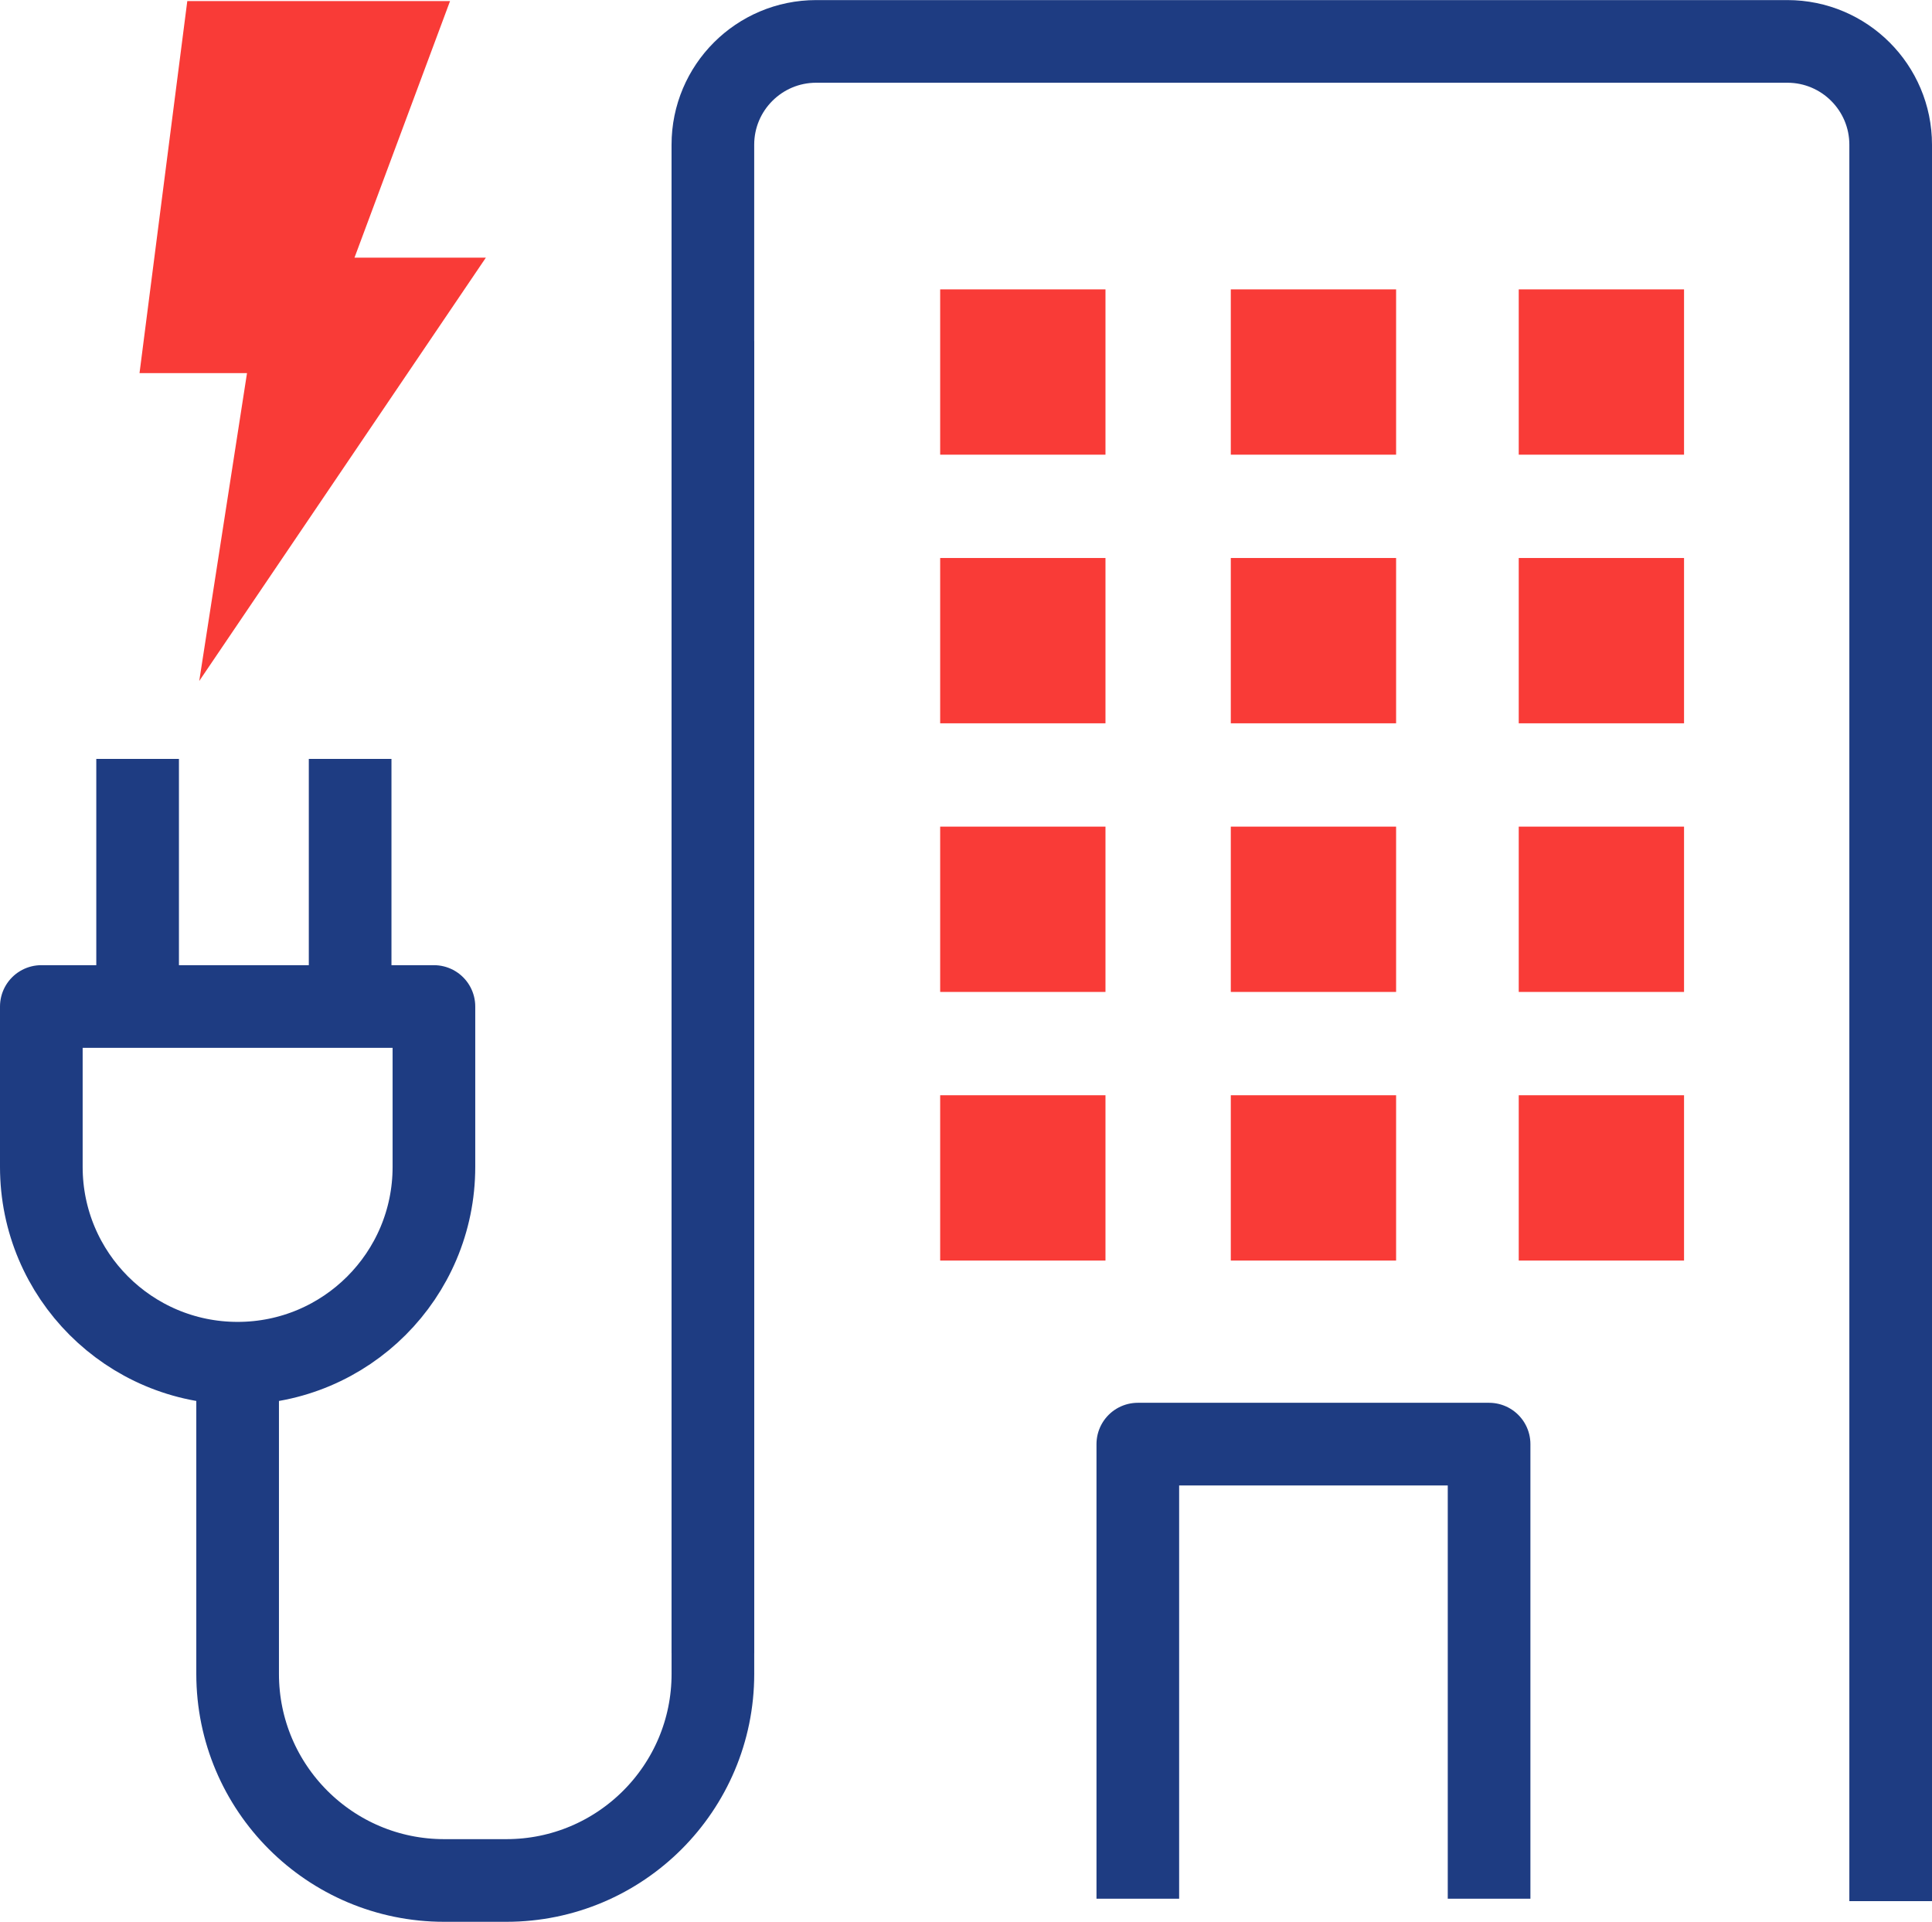 <?xml version="1.0" encoding="UTF-8"?><svg id="b" xmlns="http://www.w3.org/2000/svg" viewBox="0 0 93.5 93.01"><defs><style>.e{fill:#f93b37;}.e,.f{stroke-width:0px;}.g{stroke:#1e3c82;stroke-linejoin:round;stroke-width:4px;}.g,.f{fill:none;}</style></defs><g id="c"><rect id="d" class="f" x=".147" width="93.353" height="93.01"/><path class="g" d="M91.5,92.004V7.004c0-2.761-2.239-5-5-5h-47c-2.761,0-5,2.239-5,5v73"/><path class="g" d="M11.5,66.504v14.503c0,5.521,4.476,9.997,9.997,9.997h3.007c5.521,0,9.997-4.476,9.997-9.997V16.504"/><path class="g" d="M11.5,65.972h0c-5.247,0-9.5-4.253-9.5-9.5v-7.763s19,0,19,0v7.763c0,5.247-4.253,9.5-9.5,9.5Z"/><line class="g" x1="6.66" y1="36.727" x2="6.66" y2="47.399"/><line class="g" x1="16.945" y1="36.727" x2="16.945" y2="47.399"/><rect class="e" x="45.5" y="14.004" width="8" height="8"/><rect class="e" x="59.565" y="14.004" width="8" height="8"/><rect class="e" x="73.5" y="14.004" width="8" height="8"/><rect class="e" x="45.5" y="27.004" width="8" height="8"/><rect class="e" x="59.565" y="27.004" width="8" height="8"/><rect class="e" x="73.5" y="27.004" width="8" height="8"/><rect class="e" x="45.5" y="40.004" width="8" height="8"/><rect class="e" x="59.565" y="40.004" width="8" height="8"/><rect class="e" x="73.5" y="40.004" width="8" height="8"/><rect class="e" x="45.5" y="53.004" width="8" height="8"/><rect class="e" x="59.565" y="53.004" width="8" height="8"/><rect class="e" x="73.5" y="53.004" width="8" height="8"/><polyline class="g" points="55.065 91.887 55.065 69.887 72.065 69.887 72.065 91.887"/><polygon class="e" points="23.514 12.469 17.156 12.469 21.78 .052 9.064 .052 6.752 18.056 11.954 18.056 9.642 32.956 23.514 12.469"/></g></svg>
